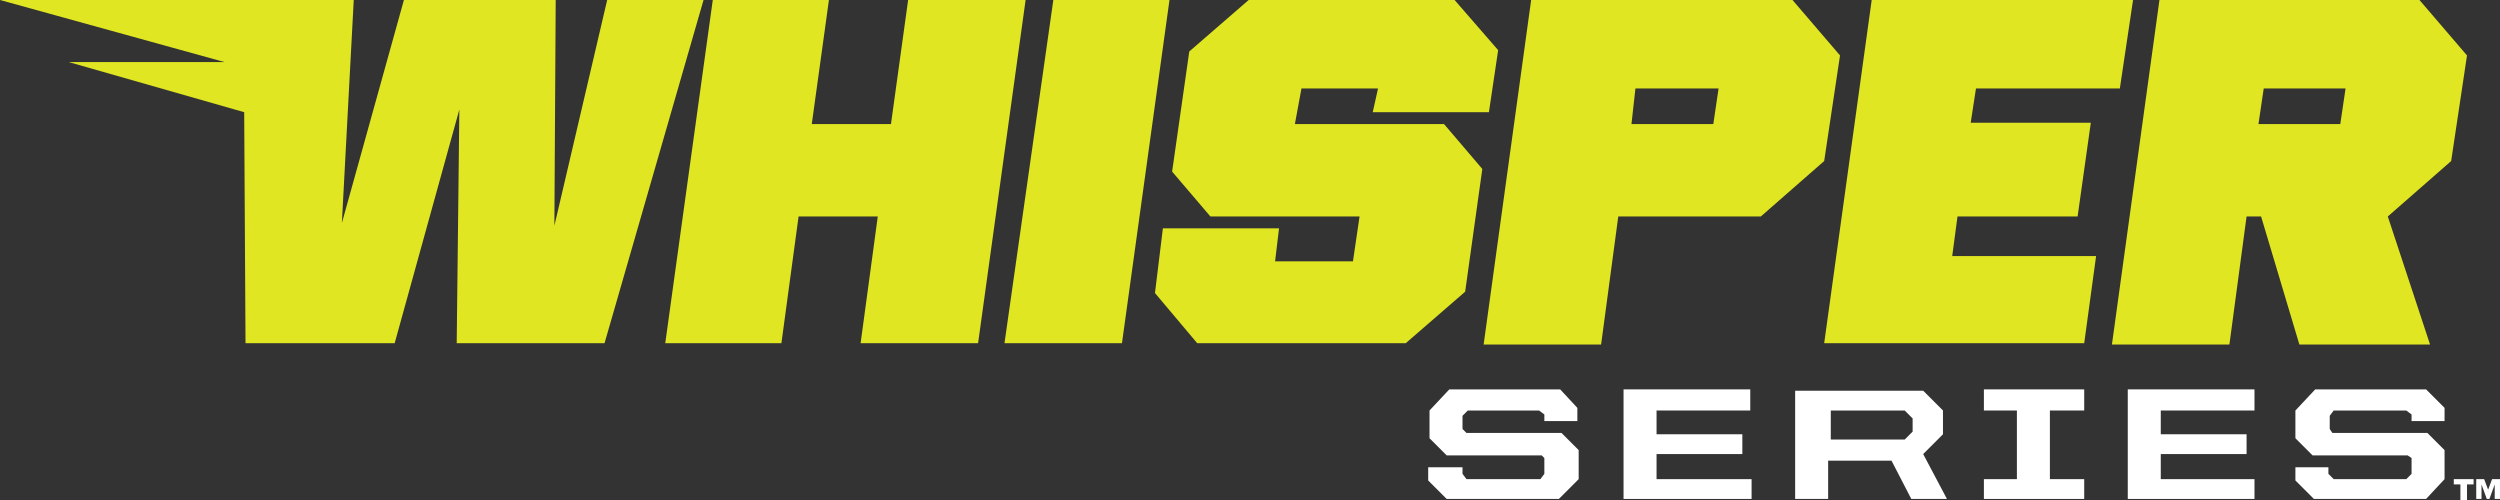 <svg xmlns:inkscape="http://www.inkscape.org/namespaces/inkscape" xmlns:sodipodi="http://sodipodi.sourceforge.net/DTD/sodipodi-0.dtd" xmlns="http://www.w3.org/2000/svg" xmlns:svg="http://www.w3.org/2000/svg" id="Layer_1" x="0px" y="0px" viewBox="0 0 654.566 130.982" xml:space="preserve" sodipodi:docname="Whisper_Series_Logo_OnWht copy-01.svg" inkscape:version="1.1.1 (3bf5ae0d25, 2021-09-20)" width="654.566" height="130.982"><rect x="0" y="0" width="654.566" height="130.982" fill="#333333" stroke="none"/><defs id="defs42"></defs><style type="text/css" id="style9">	.st0{fill:#E0E621;}</style><polygon class="st0" points="283.8,349.6 283.9,367.1 295.2,367.1 300.1,349.4 299.9,367.1 311.1,367.1 318.6,341.1 311.3,341.1 307.3,358.2 307.4,341.1 295.9,341.1 291.2,358 292.1,341.1 265.3,341.1 282.3,345.8 270.5,345.8 " id="polygon11" transform="matrix(3.456,0,0,3.456,-916.877,-1178.842)"></polygon><polygon class="st0" points="341.4,367.1 350.3,367.1 353.9,341.1 345.1,341.1 " id="polygon13" transform="matrix(3.456,0,0,3.456,-916.877,-1178.842)"></polygon><polygon class="st0" points="330.5,367.1 339.4,367.1 343,341.1 334.1,341.1 332.8,350.5 326.8,350.5 328.1,341.1 319.3,341.1 315.7,367.1 324.5,367.1 325.8,357.5 331.8,357.5 " id="polygon15" transform="matrix(3.456,0,0,3.456,-916.877,-1178.842)"></polygon><polygon class="st0" points="352.8,363.3 356,367.1 371.8,367.1 376.3,363.2 377.6,353.9 374.7,350.5 363.4,350.5 363.9,347.8 369.7,347.8 369.3,349.6 378.1,349.6 378.8,344.9 375.5,341.1 359.9,341.1 355.4,345 354.1,354.1 357,357.5 368.3,357.5 367.8,360.9 361.9,360.9 362.2,358.4 353.4,358.4 " id="polygon17" transform="matrix(3.456,0,0,3.456,-916.877,-1178.842)"></polygon><polygon class="st0" points="415,347.8 425.9,347.8 426.9,341.1 407.1,341.1 403.5,367.1 423.2,367.1 424.1,360.5 413.2,360.5 413.6,357.5 422.7,357.5 423.7,350.4 414.6,350.4 " id="polygon19" transform="matrix(3.456,0,0,3.456,-916.877,-1178.842)"></polygon><path class="st0" d="m 428.198,23.155 h 21.773 l -1.382,9.331 H 427.162 Z M 400.896,0 388.454,90.202 v 0 h 30.758 l 4.493,-33.523 h 37.325 L 477.619,42.163 481.766,14.515 469.325,0 Z" id="path21" style="stroke-width:3.456"></path><path class="st0" d="m 592.704,23.155 h 21.427 l -1.382,9.331 H 591.322 Z M 565.402,0 552.96,90.202 v 0 h 30.758 l 4.493,-33.523 h 3.802 l 10.022,33.523 h 34.214 L 625.19,56.678 641.779,42.163 645.926,14.515 633.485,0 Z" id="path23" style="stroke-width:3.456"></path><polygon points="376.1,377 376.1,376.5 373.5,376.5 373.5,377.5 374.9,378.9 383.4,378.9 384.9,377.4 384.9,375.2 383.6,373.9 376.4,373.9 376.1,373.6 376.1,372.6 376.5,372.2 381.9,372.2 382.3,372.5 382.3,373 384.8,373 384.8,372 383.5,370.6 375.1,370.6 373.6,372.2 373.6,374.3 374.9,375.6 382.1,375.6 382.3,375.8 382.3,377 382,377.4 376.4,377.4 " id="polygon25" transform="matrix(3.456,0,0,3.456,-916.877,-1178.842)" style="fill:#ffffff;fill-opacity:1;stroke-width:1;stroke-miterlimit:4;stroke-dasharray:none"></polygon><polygon points="390.8,372.2 397.9,372.2 397.9,370.6 388.3,370.6 388.3,378.9 398,378.9 398,377.4 390.8,377.4 390.8,375.5 397.3,375.5 397.3,374 390.8,374 " id="polygon27" transform="matrix(3.456,0,0,3.456,-916.877,-1178.842)" style="fill:#ffffff;fill-opacity:1"></polygon><path d="m 479.002,107.482 h 19.699 l 2.074,2.074 v 3.456 l -2.074,2.074 h -19.354 v -7.603 z m -8.986,-5.53 v 28.685 h 8.64 v -10.022 h 16.589 l 5.184,10.022 h 9.331 l -6.221,-11.75 5.184,-5.184 v -6.221 l -5.184,-5.184 H 470.016 Z" id="path29" style="fill:#ffffff;fill-opacity:1;stroke-width:3.456"></path><polygon points="420.6,372.2 423.2,372.2 423.2,370.6 415.6,370.6 415.6,372.2 418.1,372.2 418.1,377.4 415.6,377.4 415.6,378.9 423.2,378.9 423.2,377.4 420.6,377.4 " id="polygon31" transform="matrix(3.456,0,0,3.456,-916.877,-1178.842)" style="fill:#ffffff;fill-opacity:1"></polygon><polygon points="429,372.2 436.1,372.2 436.1,370.6 426.5,370.6 426.5,378.9 436.1,378.9 436.1,377.4 429,377.4 429,375.5 435.5,375.5 435.5,374 429,374 " id="polygon33" transform="matrix(3.456,0,0,3.456,-916.877,-1178.842)" style="fill:#ffffff;fill-opacity:1"></polygon><polygon points="441.7,377 441.7,376.5 439.2,376.5 439.2,377.5 440.6,378.9 449.1,378.9 450.5,377.4 450.5,375.2 449.2,373.9 442,373.9 441.8,373.6 441.8,372.6 442.1,372.2 447.6,372.2 448,372.5 448,373 450.5,373 450.5,372 449.1,370.6 440.7,370.6 439.2,372.2 439.2,374.3 440.5,375.6 447.7,375.6 448,375.8 448,377 447.6,377.4 442.1,377.4 " id="polygon35" transform="matrix(3.456,0,0,3.456,-916.877,-1178.842)" style="fill:#ffffff;fill-opacity:1"></polygon><path d="m 642.47,125.453 v 1.382 h 1.728 v 4.147 h 1.728 v -4.147 h 1.728 v -1.382 z m 10.022,0 -1.037,2.765 -1.037,-2.765 h -2.074 v 5.184 h 1.382 v -3.802 l 1.382,3.802 h 0.691 l 1.382,-3.802 v 3.802 h 1.382 v -5.184 z" id="path37" style="fill:#ffffff;fill-opacity:1;stroke-width:3.456"></path></svg>